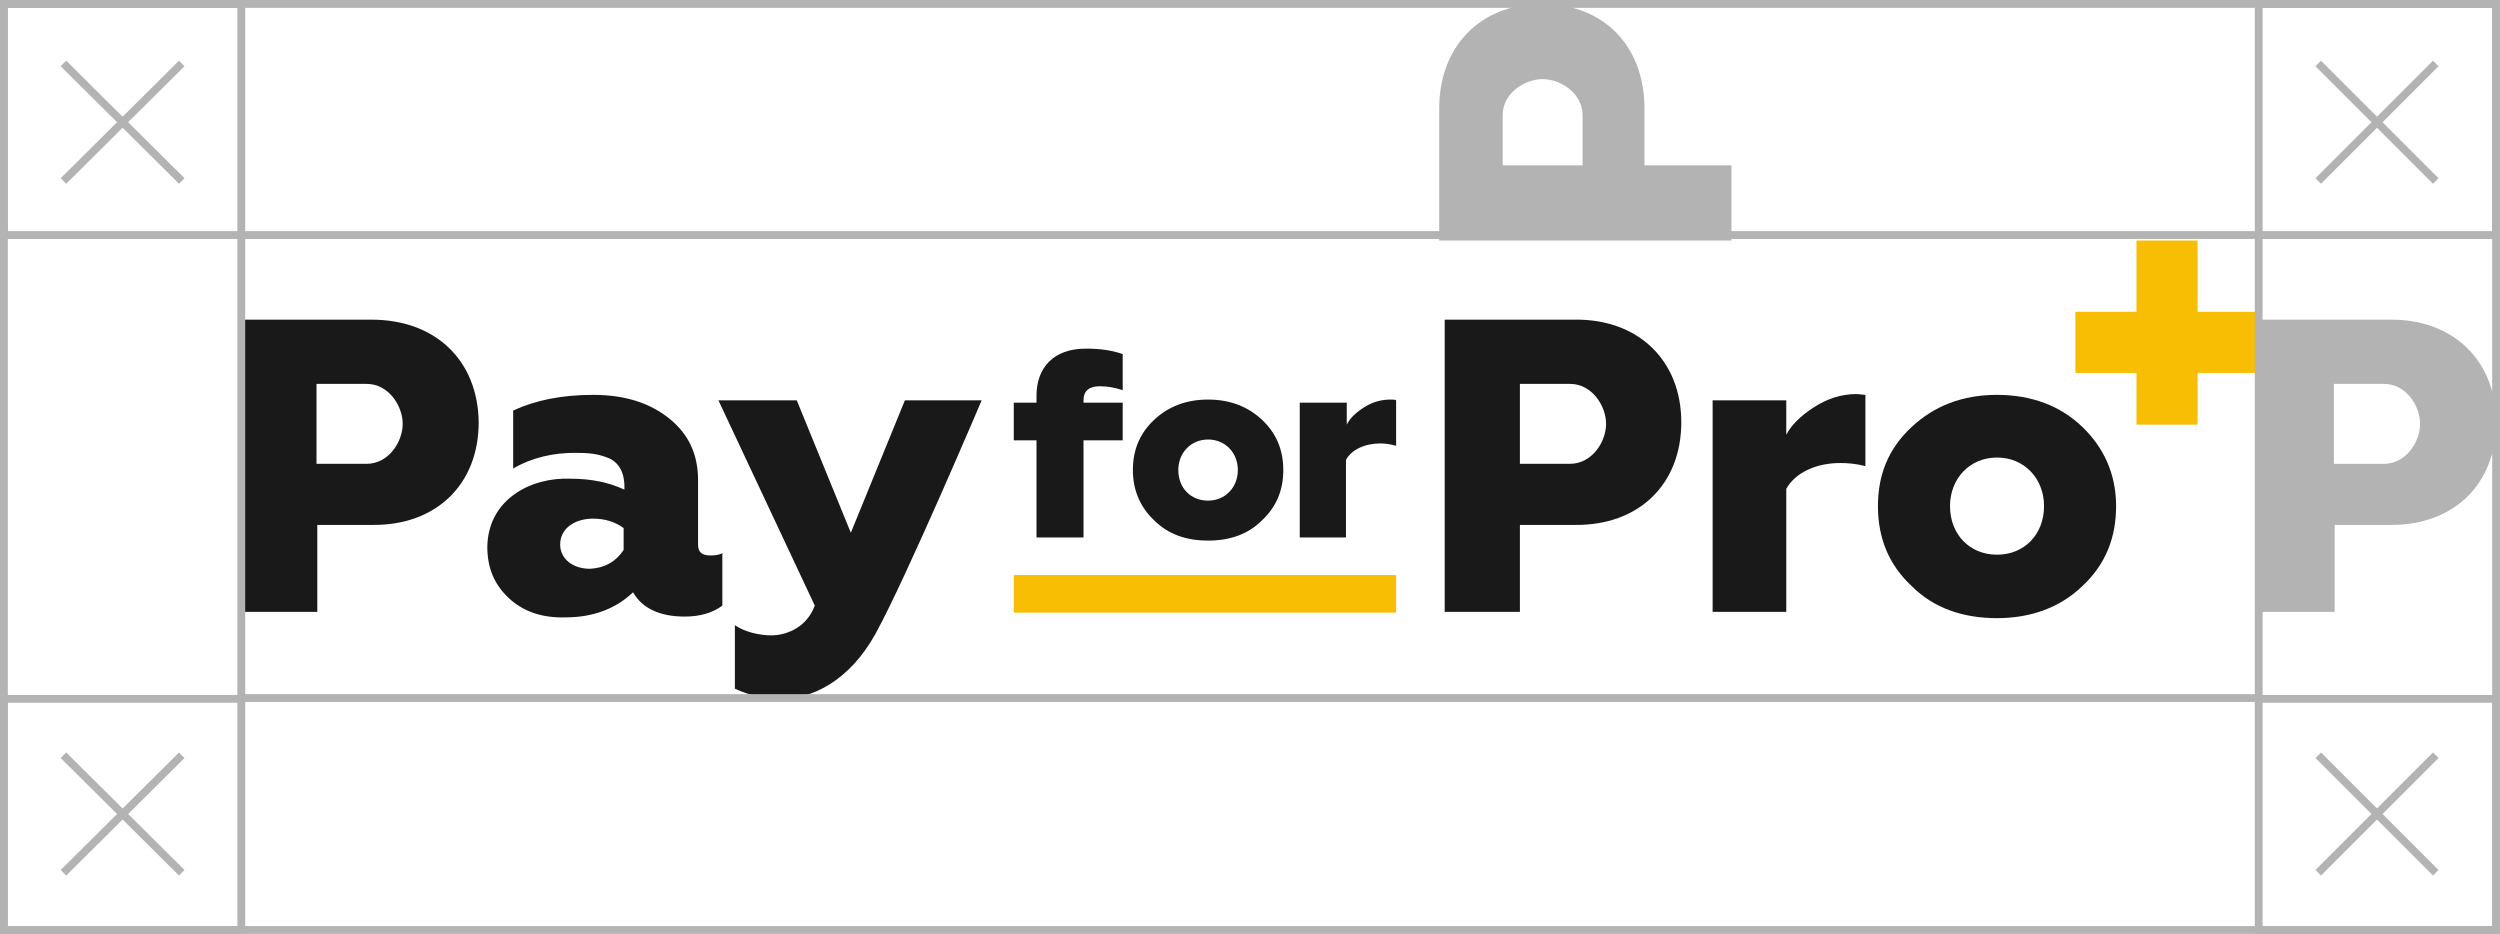 <?xml version="1.0" encoding="UTF-8"?> <!-- Generator: Adobe Illustrator 18.0.0, SVG Export Plug-In . SVG Version: 6.00 Build 0) --> <svg xmlns="http://www.w3.org/2000/svg" xmlns:xlink="http://www.w3.org/1999/xlink" id="Слой_1" x="0px" y="0px" viewBox="0 0 319.1 119.2" xml:space="preserve"> <g> <g> <g> <path fill="#191919" d="M30.8,78.2V40.8h16.6C55.6,40.8,61,46,61.1,53.9c0,7.9-5.4,13.2-13.6,13.1h-7v11.1H30.8z M40.4,59.2h6.4 c2.8,0,4.6-2.8,4.6-5.1c0-2.3-1.8-5.1-4.6-5.1h-6.4V59.2z"></path> <path fill="#191919" d="M64.9,76.3c-1.8-1.7-2.7-3.8-2.7-6.5c0.1-6.1,5.6-8.9,10.6-8.7c2.7,0,5,0.5,6.9,1.4v-0.4 c0-1.9-0.8-3.2-2.2-3.7c-1.3-0.5-2.4-0.6-4.1-0.6c-2.8,0-5.5,0.6-7.9,2v-7.4c2.8-1.3,6.2-2,10.2-2c4,0,7.2,1,9.7,3 c2.5,2,3.7,4.6,3.7,7.9v8.2c0,1,0.5,1.4,1.6,1.4c0.6,0,1.2-0.1,1.5-0.3v6.7c-1.2,0.9-2.8,1.4-4.8,1.4c-3.1,0-5.4-1-6.6-3.1 c-2.2,2.1-5.1,3.2-8.6,3.2C69.1,78.9,66.7,78,64.9,76.3z M79.6,70.2v-2.8c-1.1-0.8-2.4-1.2-3.9-1.2c-2.4,0-4.2,1.3-4.2,3.3 c0,1.9,1.7,3.1,3.8,3.1C77.2,72.5,78.6,71.7,79.6,70.2z"></path> <path fill="#191919" d="M93.8,87.9v-8.1c1.3,0.9,3.2,1.3,4.7,1.3c1.3,0,4.3-0.6,5.5-3.8L91.7,51.1h10l6.9,16.9l6.9-16.9h9.8 c0,0-9.6,22.6-13.5,29.7c-3.4,6.2-8.2,8.4-12.1,8.4C97.5,89.2,95.5,88.7,93.8,87.9z"></path> </g> <g> <path fill="#191919" d="M218.6,78.2V51.1h9.4v4.4c0.6-1.2,1.8-2.4,3.5-3.5c1.7-1.1,3.5-1.7,5.4-1.7c0.5,0,0.9,0.1,1.2,0.1v9.1 c-1.1-0.3-2.2-0.4-3.2-0.4c-3.2,0-5.8,1.3-6.9,3.3v15.7H218.6z"></path> <path fill="#191919" d="M254.9,78.9c-4.4,0-8.1-1.3-10.9-4.1c-2.9-2.7-4.3-6.1-4.3-10.2c0-4.1,1.4-7.4,4.3-10.1 c2.9-2.7,6.5-4.1,10.9-4.1c4.4,0,8.1,1.4,10.9,4.1s4.3,6.1,4.3,10.1c0,4.1-1.4,7.5-4.3,10.2C263,77.5,259.3,78.9,254.9,78.9z M254.9,58.4c-3.5,0-6,2.7-6,6.2c0,3.6,2.5,6.2,6,6.2c3.5,0,6-2.6,6-6.2C260.9,61.1,258.4,58.4,254.9,58.4z"></path> <path fill="#191919" d="M184.4,78.2V40.8H201c8.1-0.1,13.6,5.2,13.6,13.1c0,7.9-5.4,13.2-13.6,13.1h-7v11.1H184.4z M194,59.2h6.4 c2.8,0,4.6-2.8,4.6-5.1c0-2.3-1.8-5.1-4.6-5.1H194V59.2z"></path> </g> <g> <path fill="#191919" d="M138.3,68.6h-6V56.2h-2.9v-4.8h2.9v-0.9c0-3.5,2.1-6,6.3-6c1.8,0,3.3,0.2,4.7,0.7v4.6 c-0.9-0.3-1.9-0.5-2.9-0.5c-1.4,0-2.1,0.6-2.1,1.8v0.3h5v4.8h-5V68.6z"></path> <path fill="#191919" d="M154.2,69c-2.8,0-5.1-0.8-6.9-2.6c-1.8-1.7-2.7-3.9-2.7-6.4c0-2.6,0.9-4.7,2.7-6.4s4.1-2.6,6.9-2.6 c2.8,0,5.1,0.9,6.9,2.6s2.7,3.8,2.7,6.4c0,2.6-0.9,4.7-2.7,6.4C159.3,68.2,157,69,154.2,69z M154.2,56.1c-2.2,0-3.8,1.7-3.8,3.9 c0,2.3,1.6,3.9,3.8,3.9c2.2,0,3.8-1.7,3.8-3.9C158,57.8,156.4,56.1,154.2,56.1z"></path> <path fill="#191919" d="M165.9,68.6V51.4h6v2.8c0.4-0.8,1.1-1.5,2.2-2.2c1.1-0.7,2.2-1,3.4-1c0.3,0,0.6,0,0.7,0.1v5.8 c-0.7-0.2-1.4-0.3-2-0.3c-2,0-3.7,0.8-4.4,2.1v9.9H165.9z"></path> </g> <rect x="129.4" y="73.4" fill="#F7BE03" width="48.8" height="4.8"></rect> <g> <rect x="272.7" y="30.7" fill="#F7BE03" width="7.8" height="23.5"></rect> <rect x="264.9" y="39.8" fill="#F7BE03" width="23.5" height="7.8"></rect> </g> </g> <rect x="30.8" y="30" fill="none" stroke="#B3B3B3" stroke-miterlimit="10" width="257.5" height="59.1"></rect> <rect x="0.5" y="0.5" fill="none" stroke="#B3B3B3" stroke-miterlimit="10" width="318.1" height="118.2"></rect> <path fill="#B3B3B3" d="M288.3,78.2V40.8H305c8.1-0.1,13.6,5.2,13.6,13.1c0,7.9-5.4,13.2-13.6,13.1h-7v11.1H288.3z M297.9,59.2h6.4 c2.8,0,4.6-2.8,4.6-5.1c0-2.3-1.8-5.1-4.6-5.1h-6.4V59.2z"></path> <path fill="#B3B3B3" d="M221,30.7h-37.3V14.1c-0.1-8.1,5.2-13.6,13.1-13.6c7.9,0,13.2,5.4,13.1,13.6v7H221V30.7z M202,21.1v-6.4 c0-2.8-2.8-4.6-5.1-4.6c-2.3,0-5.1,1.8-5.1,4.6v6.4H202z"></path> <rect x="0.5" y="89.2" fill="none" stroke="#B3B3B3" stroke-miterlimit="10" width="30.3" height="29.5"></rect> <rect x="0.5" y="0.5" fill="none" stroke="#B3B3B3" stroke-miterlimit="10" width="30.3" height="29.5"></rect> <rect x="288.3" y="0.5" fill="none" stroke="#B3B3B3" stroke-miterlimit="10" width="30.3" height="29.5"></rect> <rect x="288.3" y="89.2" fill="none" stroke="#B3B3B3" stroke-miterlimit="10" width="30.3" height="29.5"></rect> <g> <line fill="none" stroke="#B3B3B3" stroke-miterlimit="10" x1="8.1" y1="8.1" x2="23.2" y2="23.1"></line> <line fill="none" stroke="#B3B3B3" stroke-miterlimit="10" x1="8.1" y1="23.1" x2="23.2" y2="8.1"></line> </g> <g> <line fill="none" stroke="#B3B3B3" stroke-miterlimit="10" x1="8.1" y1="96.4" x2="23.2" y2="111.4"></line> <line fill="none" stroke="#B3B3B3" stroke-miterlimit="10" x1="8.1" y1="111.4" x2="23.2" y2="96.4"></line> </g> <g> <line fill="none" stroke="#B3B3B3" stroke-miterlimit="10" x1="295.9" y1="8.1" x2="310.9" y2="23.1"></line> <line fill="none" stroke="#B3B3B3" stroke-miterlimit="10" x1="295.9" y1="23.1" x2="310.9" y2="8.1"></line> </g> <g> <line fill="none" stroke="#B3B3B3" stroke-miterlimit="10" x1="295.9" y1="96.4" x2="310.9" y2="111.4"></line> <line fill="none" stroke="#B3B3B3" stroke-miterlimit="10" x1="295.9" y1="111.4" x2="310.9" y2="96.4"></line> </g> </g> </svg> 